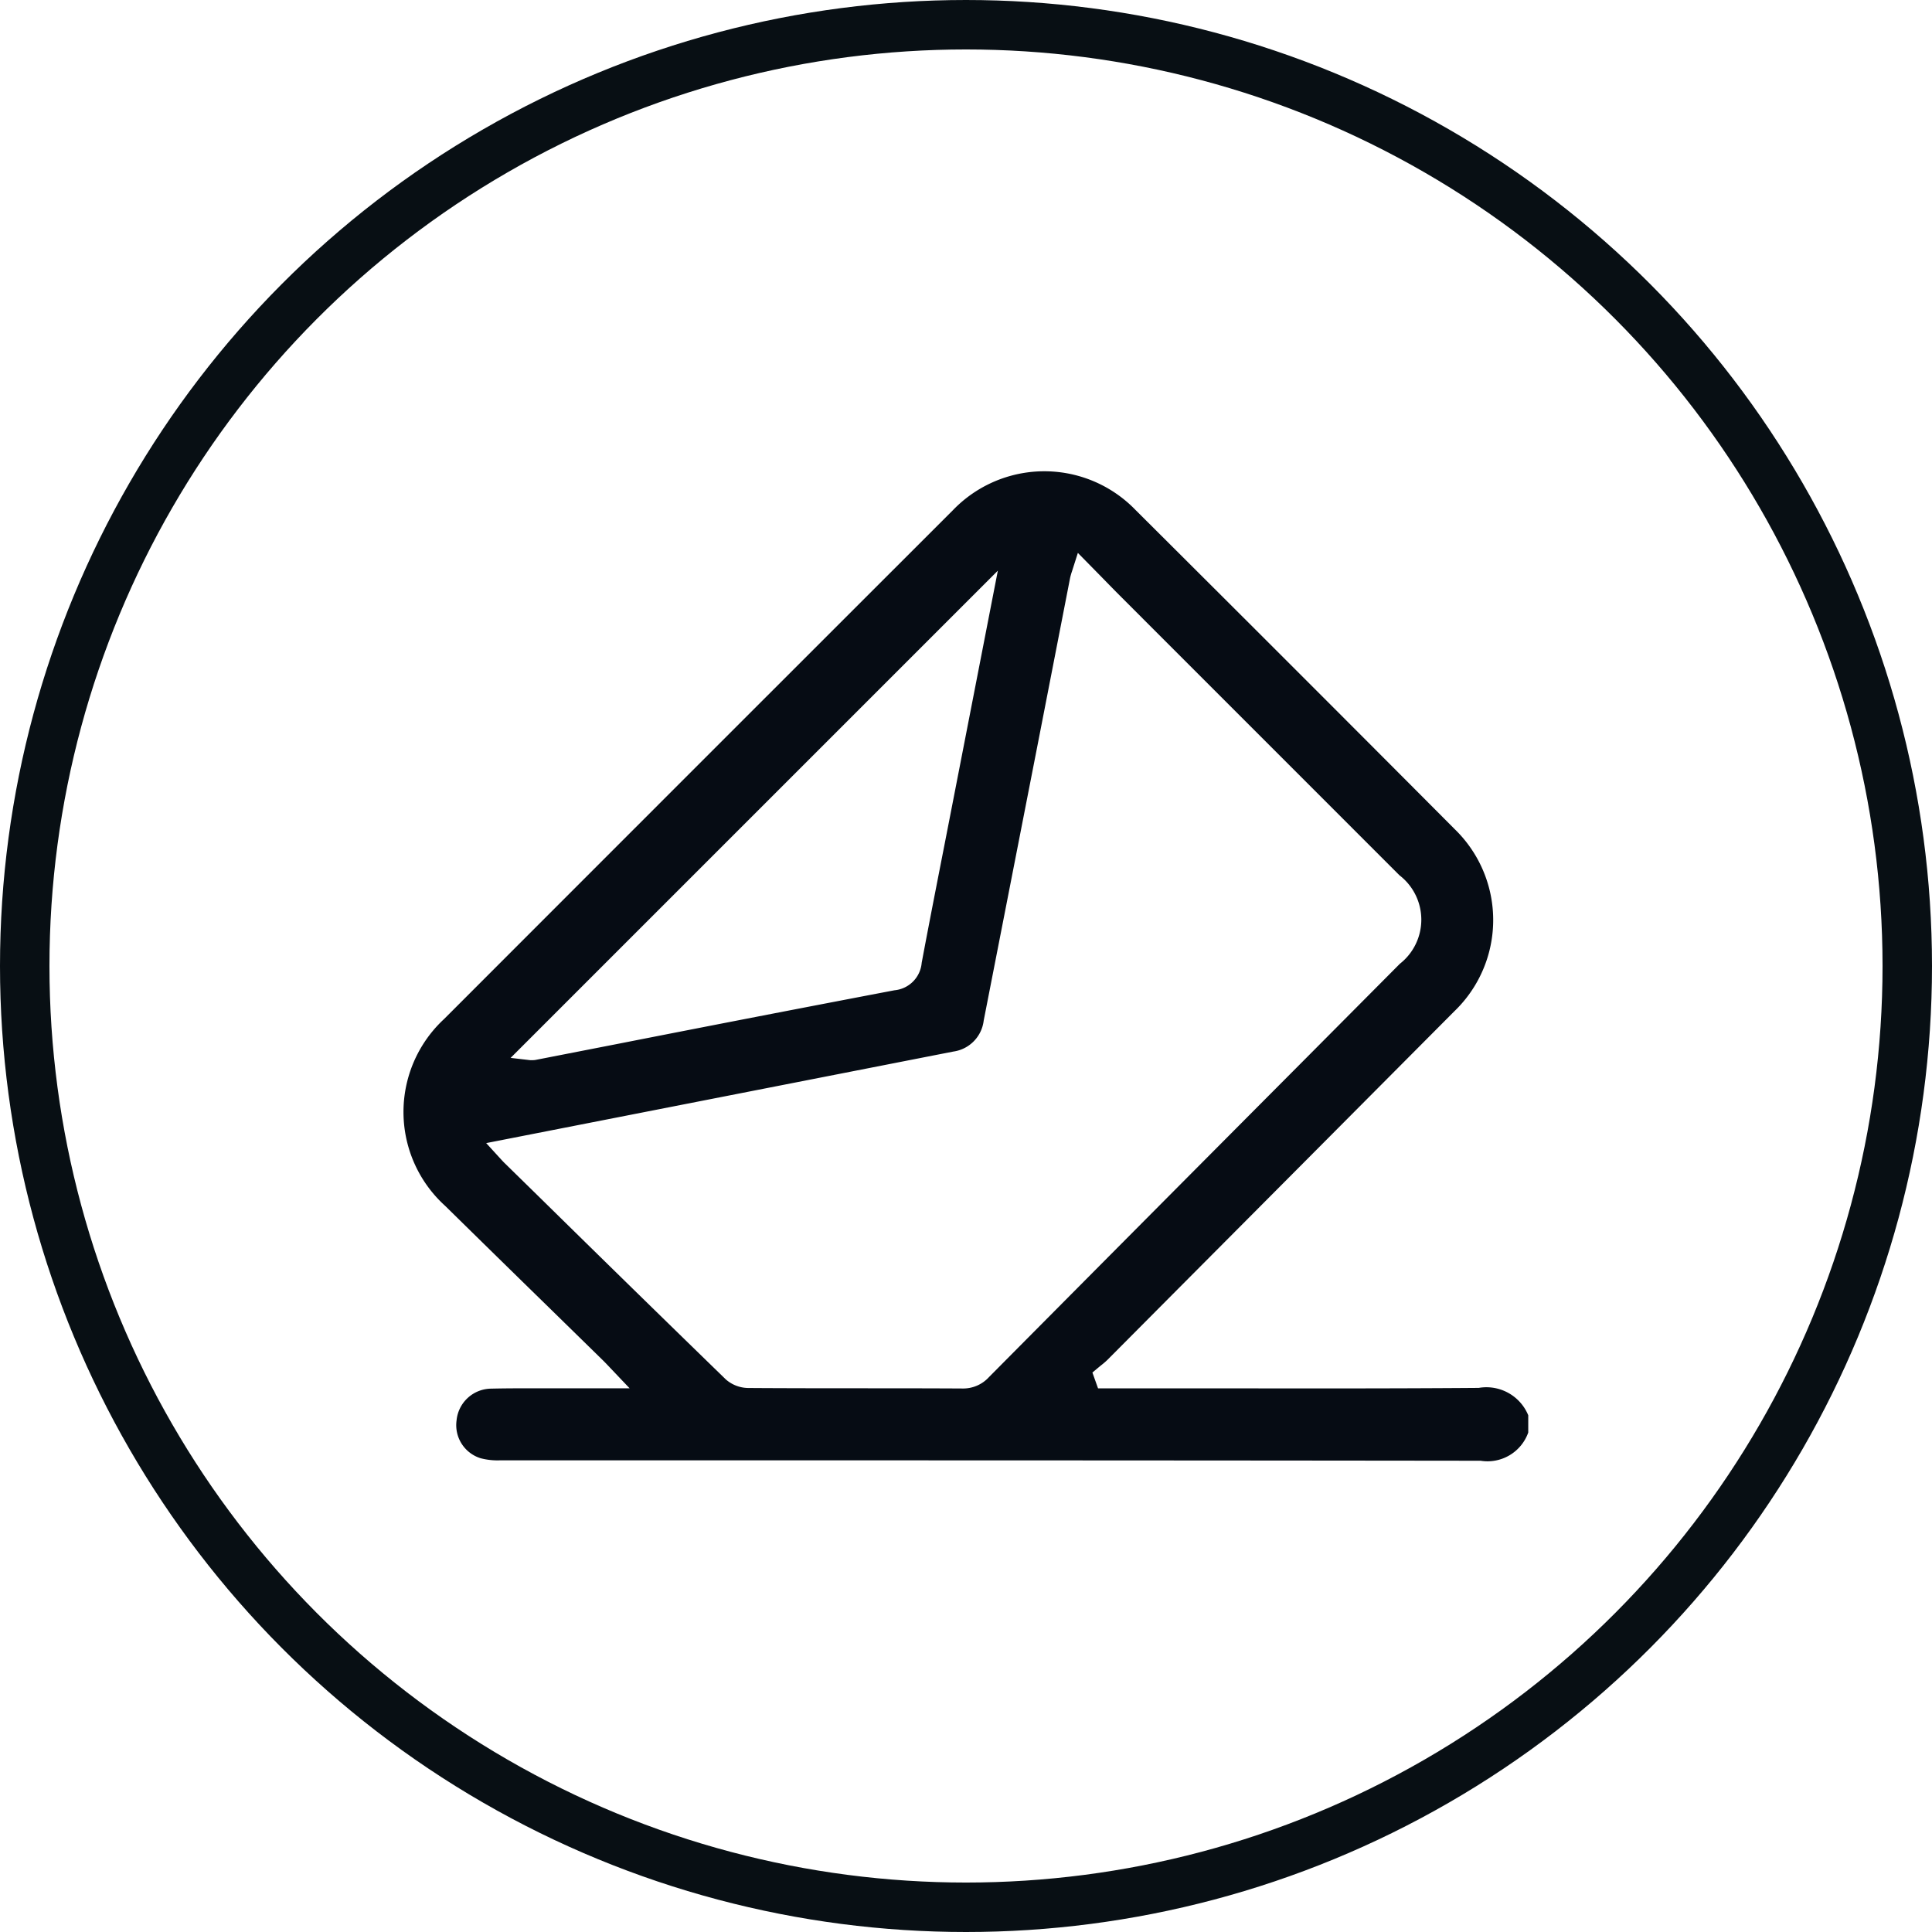 <svg xmlns="http://www.w3.org/2000/svg" width="39.066" height="39.066" viewBox="0 0 39.066 39.066">
  <g id="mail" transform="translate(-124.467 -3512.114)">
    <g id="Elipse_693" data-name="Elipse 693" transform="translate(124.467 3512.114)" fill="none" stroke="#080f14" stroke-width="1">
      <circle cx="19.533" cy="19.533" r="19.533" stroke="none"/>
      <circle cx="19.533" cy="19.533" r="19.033" fill="none"/>
    </g>
    <g id="Grupo_4851" data-name="Grupo 4851" transform="translate(132.626 3521.644)">
      <path id="Trazado_9993" data-name="Trazado 9993" d="M271.324,545.964c-1.792.014-3.582.011-5.374.009l-2.324,0-.114-.32.172-.143a1.489,1.489,0,0,0,.13-.111l1.314-1.321q2.85-2.862,5.7-5.727a2.559,2.559,0,0,0,.011-3.684q-3.219-3.233-6.453-6.453a2.564,2.564,0,0,0-3.7.008q-5.143,5.139-10.281,10.281a2.561,2.561,0,0,0,.019,3.78q1.042,1.024,2.087,2.044l1.114,1.09c.041.041.081.083.129.134l.4.421h-1.381l-.539,0c-.293,0-.586,0-.879.007a.71.71,0,0,0-.7.642.7.7,0,0,0,.489.766,1.35,1.35,0,0,0,.381.042H257.9q6.731,0,13.462.008h0a.874.874,0,0,0,.963-.571v-.348A.915.915,0,0,0,271.324,545.964ZM261.6,529.439l-.94,4.83c-.2,1.031-.406,2.063-.6,3.1a.609.609,0,0,1-.551.555q-2.785.531-5.566,1.078l-1.685.329a.319.319,0,0,1-.067.006.365.365,0,0,1-.049,0l-.394-.046Zm-.722,16.537h0c-1.439-.008-2.879,0-4.317-.01a.7.7,0,0,1-.46-.172q-1.883-1.83-3.756-3.672l-.732-.717c-.023-.023-.044-.047-.073-.078l-.286-.313,9.446-1.851a.718.718,0,0,0,.614-.627q.55-2.813,1.1-5.627l.646-3.318a1.146,1.146,0,0,1,.038-.135l.12-.376.471.479c.143.147.282.289.422.429l5.61,5.611a1.133,1.133,0,0,1,.008,1.789l-1.938,1.949q-3.186,3.2-6.37,6.408A.705.705,0,0,1,260.881,545.976Z" transform="translate(-249.582 -527.43)" fill="#060c14"/>
      <path id="Trazado_9994" data-name="Trazado 9994" d="M252.863,542.958a.364.364,0,0,1-.049,0l-.394-.046.394.046A.364.364,0,0,0,252.863,542.958Z" transform="translate(-250.246 -531.052)" fill="#060c14"/>
    </g>
  </g>
</svg>
